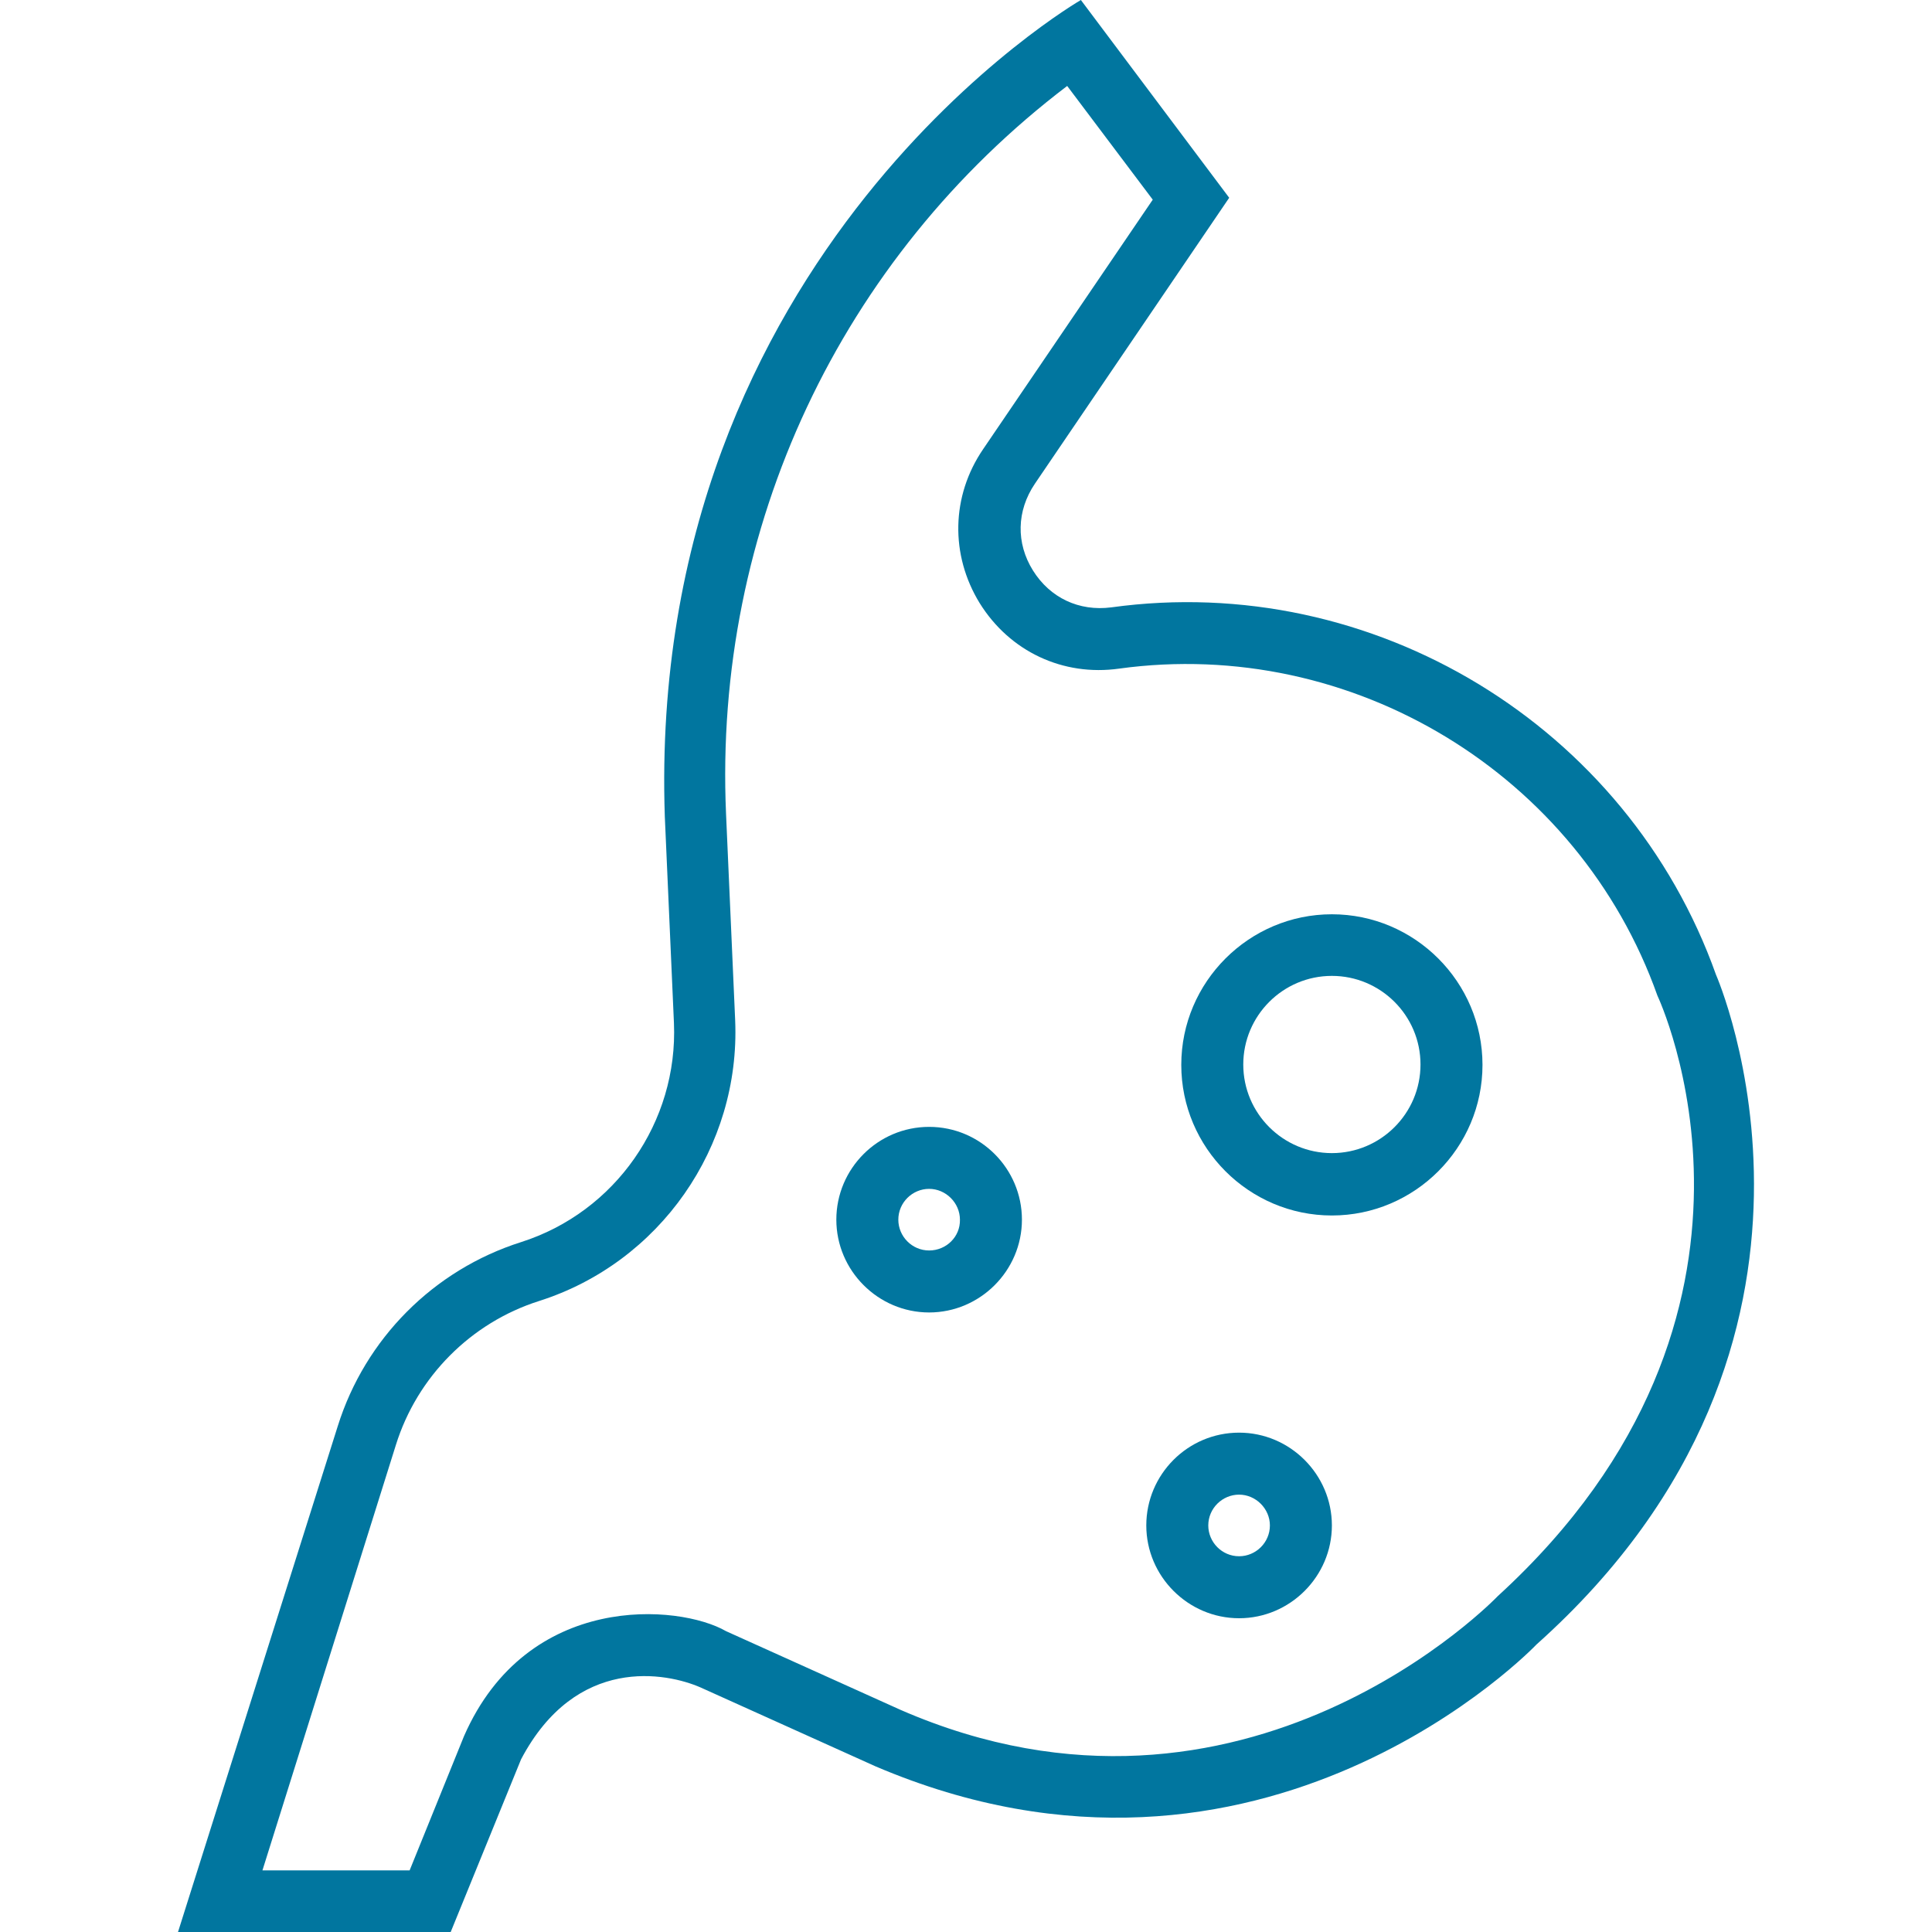<?xml version="1.0" encoding="iso-8859-1"?>
<!-- Generator: Adobe Illustrator 19.0.0, SVG Export Plug-In . SVG Version: 6.00 Build 0)  -->
<svg xmlns="http://www.w3.org/2000/svg" xmlns:xlink="http://www.w3.org/1999/xlink" version="1.1" id="Capa_1" x="0px" y="0px" viewBox="0 0 508 508" style="enable-background:new 0 0 508 508;" xml:space="preserve" width="512px" height="512px">
<g>
	<g>
		<path d="M451.206,256.3c-23.3-65.5-90.2-106.1-159-96.6c-8.5,1.1-16.1-2.5-20.6-9.7c-4.5-7.2-4.3-15.7,0.5-22.8l51.1-75.2l-39-52    c0,0-114.4,66.1-109.4,214.7l2.4,54.3c1.1,26-15.4,49.7-40.2,57.6c-23,7.3-41,25.4-48.2,48.4l-42,133h71.7l18.5-45.4    c14.5-27.5,38.3-22.8,47.2-18.9l45.9,20.7c102,43.6,173.9-32,173.9-32C493.506,352.4,451.206,256.3,451.206,256.3z M393.806,419.7    c0,0-66.3,69.4-157,29.9l-45.9-20.7c-12.3-7.1-52.2-10.5-68.9,27.6l-14.3,35.3h-38.7l35.1-111.9c5.6-17.9,19.7-32.1,37.6-37.8    c31.8-10.1,53-40.5,51.6-73.8l-2.4-54.3c-3.3-75.2,30.1-146.1,89.7-191.4l22.5,29.9l-44.6,65.6c-8.4,12.3-8.7,27.8-0.9,40.5    c7.9,12.7,21.9,19.3,36.7,17.2c61.2-8.4,120.8,27.7,141.5,86C435.806,261.8,475.406,345.1,393.806,419.7z" fill="#01769F"/>
	</g>
</g>
<g>
	<g>
		<path d="M244.306,296.3c-13.5,0-24.4,11-24.4,24.4c0,13.4,11,24.4,24.4,24.4c13.4,0,24.4-11,24.4-24.4    C268.706,307.3,257.806,296.3,244.306,296.3z M244.306,328.8c-4.5,0-8.1-3.7-8.1-8.1c0-4.5,3.7-8.1,8.1-8.1c4.4,0,8.1,3.7,8.1,8.1    C252.506,325.2,248.806,328.8,244.306,328.8z" fill="#01769F"/>
	</g>
</g>
<g>
	<g>
		<path d="M325.806,376.7c-13.5,0-24.4,11-24.4,24.4c0,13.4,11,24.4,24.4,24.4c13.4,0,24.4-11,24.4-24.4    C350.206,387.7,339.206,376.7,325.806,376.7z M325.806,409.2c-4.5,0-8.1-3.7-8.1-8.1c0-4.5,3.7-8.1,8.1-8.1c4.4,0,8.1,3.7,8.1,8.1    C333.906,405.6,330.206,409.2,325.806,409.2z" fill="#01769F"/>
	</g>
</g>
<g>
	<g>
		<path d="M350.206,240.4c-21.8,0-39.6,17.8-39.6,39.6c0,21.8,17.8,39.6,39.6,39.6s39.6-17.8,39.6-39.6    C389.806,258.2,372.006,240.4,350.206,240.4z M350.206,303.2c-12.8,0-23.3-10.4-23.3-23.3c0-12.8,10.4-23.3,23.3-23.3    c12.8,0,23.3,10.4,23.3,23.3C373.506,292.8,363.006,303.2,350.206,303.2z" fill="#01769F"/>
	</g>
</g>
<g>
</g>
<g>
</g>
<g>
</g>
<g>
</g>
<g>
</g>
<g>
</g>
<g>
</g>
<g>
</g>
<g>
</g>
<g>
</g>
<g>
</g>
<g>
</g>
<g>
</g>
<g>
</g>
<g>
</g>
</svg>
